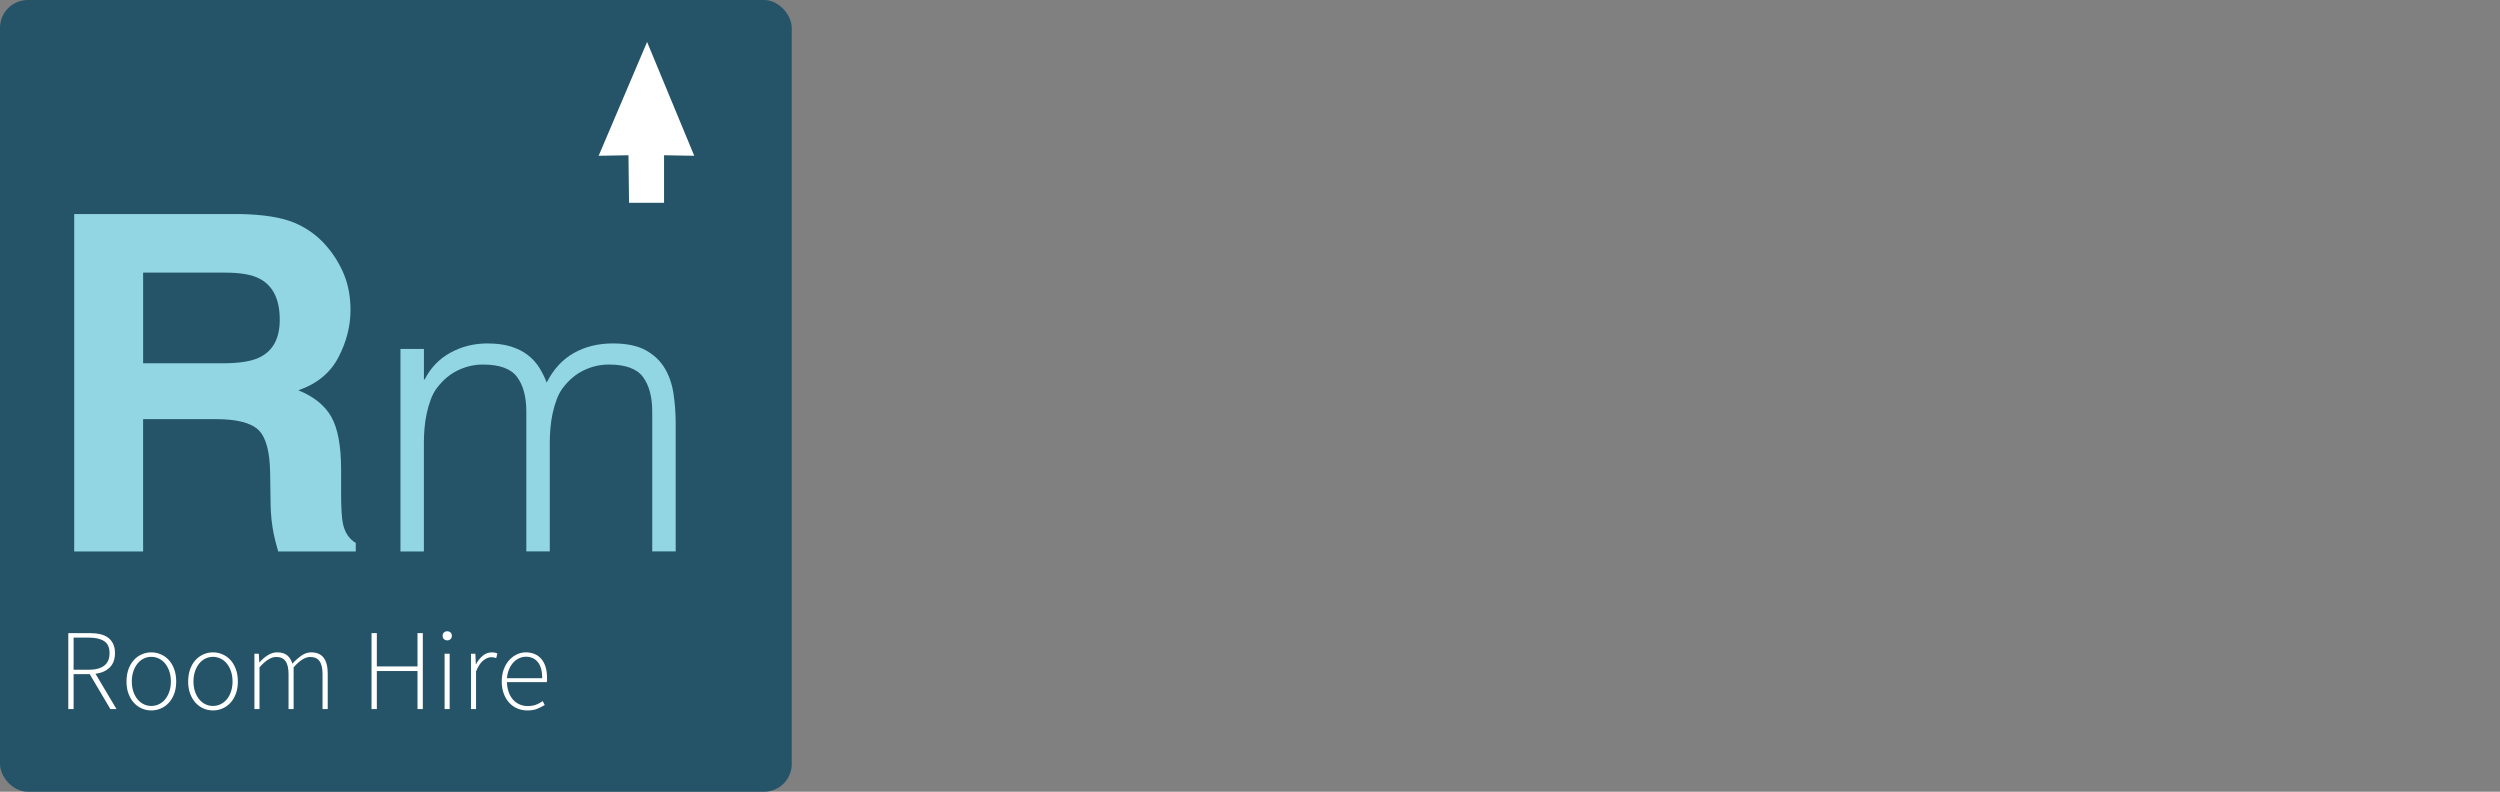 <?xml version="1.0" encoding="UTF-8"?><svg id="Layer_2" xmlns="http://www.w3.org/2000/svg" viewBox="0 0 255.026 80.766"><rect x="0" y="0" width="255.026" height="80.766" fill="#808080" stroke="none"/><defs><style>.cls-1{fill:none;}.cls-1,.cls-2,.cls-3,.cls-4{stroke-width:0px;}.cls-2{fill:#255469;}.cls-3{fill:#92d6e3;}.cls-4{fill:#fff;}</style></defs><g id="Layer_1-2"><rect class="cls-2" width="80.766" height="80.766" rx="2.835" ry="2.835"/><path class="cls-3" d="m22.024,42.756h-7.425v13.496h-7.029V21.834h16.883c2.413.046,4.269.342,5.569.887,1.299.545,2.4,1.347,3.304,2.405.747.872,1.339,1.837,1.774,2.896s.654,2.265.654,3.619c0,1.635-.413,3.242-1.238,4.822s-2.187,2.696-4.086,3.351c1.588.639,2.712,1.545,3.374,2.72.661,1.176.992,2.97.992,5.383v2.312c0,1.572.062,2.639.188,3.199.187.887.622,1.541,1.308,1.961v.864h-7.916c-.219-.763-.374-1.378-.467-1.845-.188-.965-.289-1.953-.304-2.966l-.047-3.198c-.031-2.195-.432-3.658-1.202-4.391-.771-.731-2.215-1.097-4.332-1.097Zm4.366-6.258c1.433-.654,2.148-1.946,2.148-3.877,0-2.085-.692-3.486-2.078-4.203-.778-.404-1.946-.606-3.502-.606h-8.359v9.246h8.148c1.619,0,2.833-.187,3.643-.56Z"/><path class="cls-3" d="m43.244,56.252h-2.393v-20.658h2.393v3.11h.08c.611-1.196,1.488-2.106,2.632-2.731,1.143-.625,2.393-.938,3.749-.938.957,0,1.768.106,2.433.319.664.213,1.229.498,1.695.857.465.358.851.777,1.156,1.256s.564.997.777,1.556c.691-1.356,1.615-2.359,2.772-3.012,1.156-.65,2.479-.977,3.968-.977,1.409,0,2.532.232,3.37.697.838.466,1.481,1.077,1.935,1.835.451.758.751,1.629.897,2.612.146.984.219,1.994.219,3.031v13.041h-2.393v-14.277c0-1.489-.313-2.658-.938-3.51-.625-.851-1.788-1.276-3.489-1.276-.878,0-1.722.193-2.533.578-.811.386-1.521.978-2.133,1.775-.267.346-.486.751-.658,1.216-.174.466-.313.951-.419,1.456-.106.505-.18,1.011-.22,1.516s-.06.971-.06,1.396v11.127h-2.393v-14.277c0-1.489-.313-2.658-.938-3.51-.625-.851-1.788-1.276-3.489-1.276-.878,0-1.722.193-2.533.578-.811.386-1.522.978-2.133,1.775-.267.346-.486.751-.658,1.216-.174.466-.313.951-.419,1.456-.106.505-.18,1.011-.22,1.516s-.06.971-.06,1.396v11.127Z"/><path class="cls-4" d="m66.009,4.285l-4.94,11.606,3.041-.054.058,4.851h3.572v-4.851l3.079.054-4.809-11.606Z"/><path class="cls-4" d="m11.258,72.332l-2.104-3.562h-1.646v3.562h-.541v-7.748h2.222c.384,0,.732.038,1.047.112.312.074.579.193.799.358s.39.376.512.635c.121.259.182.572.182.94,0,.619-.178,1.105-.534,1.458-.357.353-.841.568-1.452.646l2.14,3.598h-.623Zm-2.21-4.009c.689,0,1.217-.14,1.581-.418.364-.277.547-.703.547-1.275,0-.58-.185-.989-.553-1.229-.369-.239-.894-.358-1.575-.358h-1.54v3.28h1.54Z"/><path class="cls-4" d="m12.905,69.522c0-.471.068-.892.206-1.264.137-.373.321-.685.553-.935.23-.251.499-.443.805-.576.306-.134.627-.2.964-.2s.66.066.971.2c.309.133.579.325.811.576.231.25.416.562.553.935.137.372.206.793.206,1.264s-.069.888-.206,1.252-.321.672-.553.923-.502.442-.811.576c-.311.133-.634.199-.971.199s-.658-.066-.964-.199c-.306-.134-.574-.325-.805-.576-.231-.251-.416-.559-.553-.923-.138-.364-.206-.782-.206-1.252Zm.541,0c0,.368.051.705.152,1.011.103.306.241.568.418.788.176.219.386.39.629.511.242.122.505.183.787.183s.547-.061.794-.183c.247-.121.458-.292.635-.511.177-.22.315-.482.417-.788.103-.306.153-.643.153-1.011,0-.376-.051-.718-.153-1.023-.102-.306-.24-.569-.417-.793s-.388-.396-.635-.518c-.247-.121-.512-.183-.794-.183s-.545.062-.787.183c-.243.122-.453.294-.629.518-.177.224-.315.487-.418.793-.102.306-.152.647-.152,1.023Z"/><path class="cls-4" d="m19.195,69.522c0-.471.068-.892.206-1.264.137-.373.321-.685.553-.935.23-.251.499-.443.805-.576.306-.134.627-.2.964-.2s.66.066.971.2c.309.133.579.325.811.576.231.25.416.562.553.935.137.372.206.793.206,1.264s-.069.888-.206,1.252-.321.672-.553.923-.502.442-.811.576c-.311.133-.634.199-.971.199s-.658-.066-.964-.199c-.306-.134-.574-.325-.805-.576-.231-.251-.416-.559-.553-.923-.138-.364-.206-.782-.206-1.252Zm.541,0c0,.368.051.705.152,1.011.103.306.241.568.418.788.176.219.386.39.629.511.242.122.505.183.787.183s.547-.061.794-.183c.247-.121.458-.292.635-.511.177-.22.315-.482.417-.788.103-.306.153-.643.153-1.011,0-.376-.051-.718-.153-1.023-.102-.306-.24-.569-.417-.793s-.388-.396-.635-.518c-.247-.121-.512-.183-.794-.183s-.545.062-.787.183c-.243.122-.453.294-.629.518-.177.224-.315.487-.418.793-.102.306-.152.647-.152,1.023Z"/><path class="cls-4" d="m25.955,66.688h.446l.047.87h.035c.251-.29.531-.53.841-.723s.621-.288.935-.288c.455,0,.804.104,1.047.312.242.208.415.488.517.841.329-.353.648-.633.958-.841s.63-.312.959-.312c1.128,0,1.692.721,1.692,2.163v3.621h-.529v-3.551c0-.604-.102-1.048-.306-1.334-.203-.286-.521-.429-.952-.429-.51,0-1.073.353-1.692,1.058v4.256h-.518v-3.551c0-.604-.102-1.048-.306-1.334s-.525-.429-.964-.429c-.51,0-1.074.353-1.693,1.058v4.256h-.517v-5.644Z"/><path class="cls-4" d="m37.9,64.584h.541v3.398h4.149v-3.398h.541v7.748h-.541v-3.88h-4.149v3.88h-.541v-7.748Z"/><path class="cls-4" d="m45.623,65.325c-.133,0-.244-.043-.335-.129-.09-.087-.135-.196-.135-.33,0-.148.045-.264.135-.347.091-.082.202-.123.335-.123.134,0,.245.041.336.123.09.083.135.198.135.347,0,.134-.045.243-.135.33-.091.086-.202.129-.336.129Zm-.27,1.363h.517v5.644h-.517v-5.644Z"/><path class="cls-4" d="m48.046,66.688h.446l.047,1.047h.035c.188-.353.418-.639.688-.858.27-.22.573-.329.911-.329.109,0,.207.008.294.023.086.016.176.047.27.094l-.117.471c-.094-.039-.177-.064-.247-.076s-.16-.018-.271-.018c-.251,0-.515.107-.793.323-.278.215-.527.59-.747,1.122v3.845h-.517v-5.644Z"/><path class="cls-4" d="m51.184,69.522c0-.463.068-.878.206-1.246.137-.369.321-.681.553-.935.23-.255.493-.451.787-.588.294-.138.598-.206.911-.206.674,0,1.203.228,1.587.682.384.455.576,1.098.576,1.929v.211c0,.07-.008.142-.023.212h-4.067c.008.353.062.68.164.981.103.302.245.561.43.776.184.216.405.384.664.505.259.122.549.183.87.183.306,0,.582-.045.828-.135.247-.091.477-.214.688-.371l.211.4c-.227.133-.476.258-.746.376-.271.117-.613.176-1.028.176-.361,0-.7-.066-1.018-.199-.317-.134-.594-.327-.828-.582-.235-.255-.422-.564-.559-.929-.138-.364-.206-.778-.206-1.24Zm4.127-.341c0-.729-.149-1.276-.447-1.641s-.701-.547-1.211-.547c-.243,0-.475.052-.693.153-.22.102-.418.247-.594.435-.177.188-.321.418-.436.688-.113.271-.186.574-.217.911h3.598Z"/><rect class="cls-1" x="87.425" y="40.861" width="167.601" height="39.905"/></g></svg>